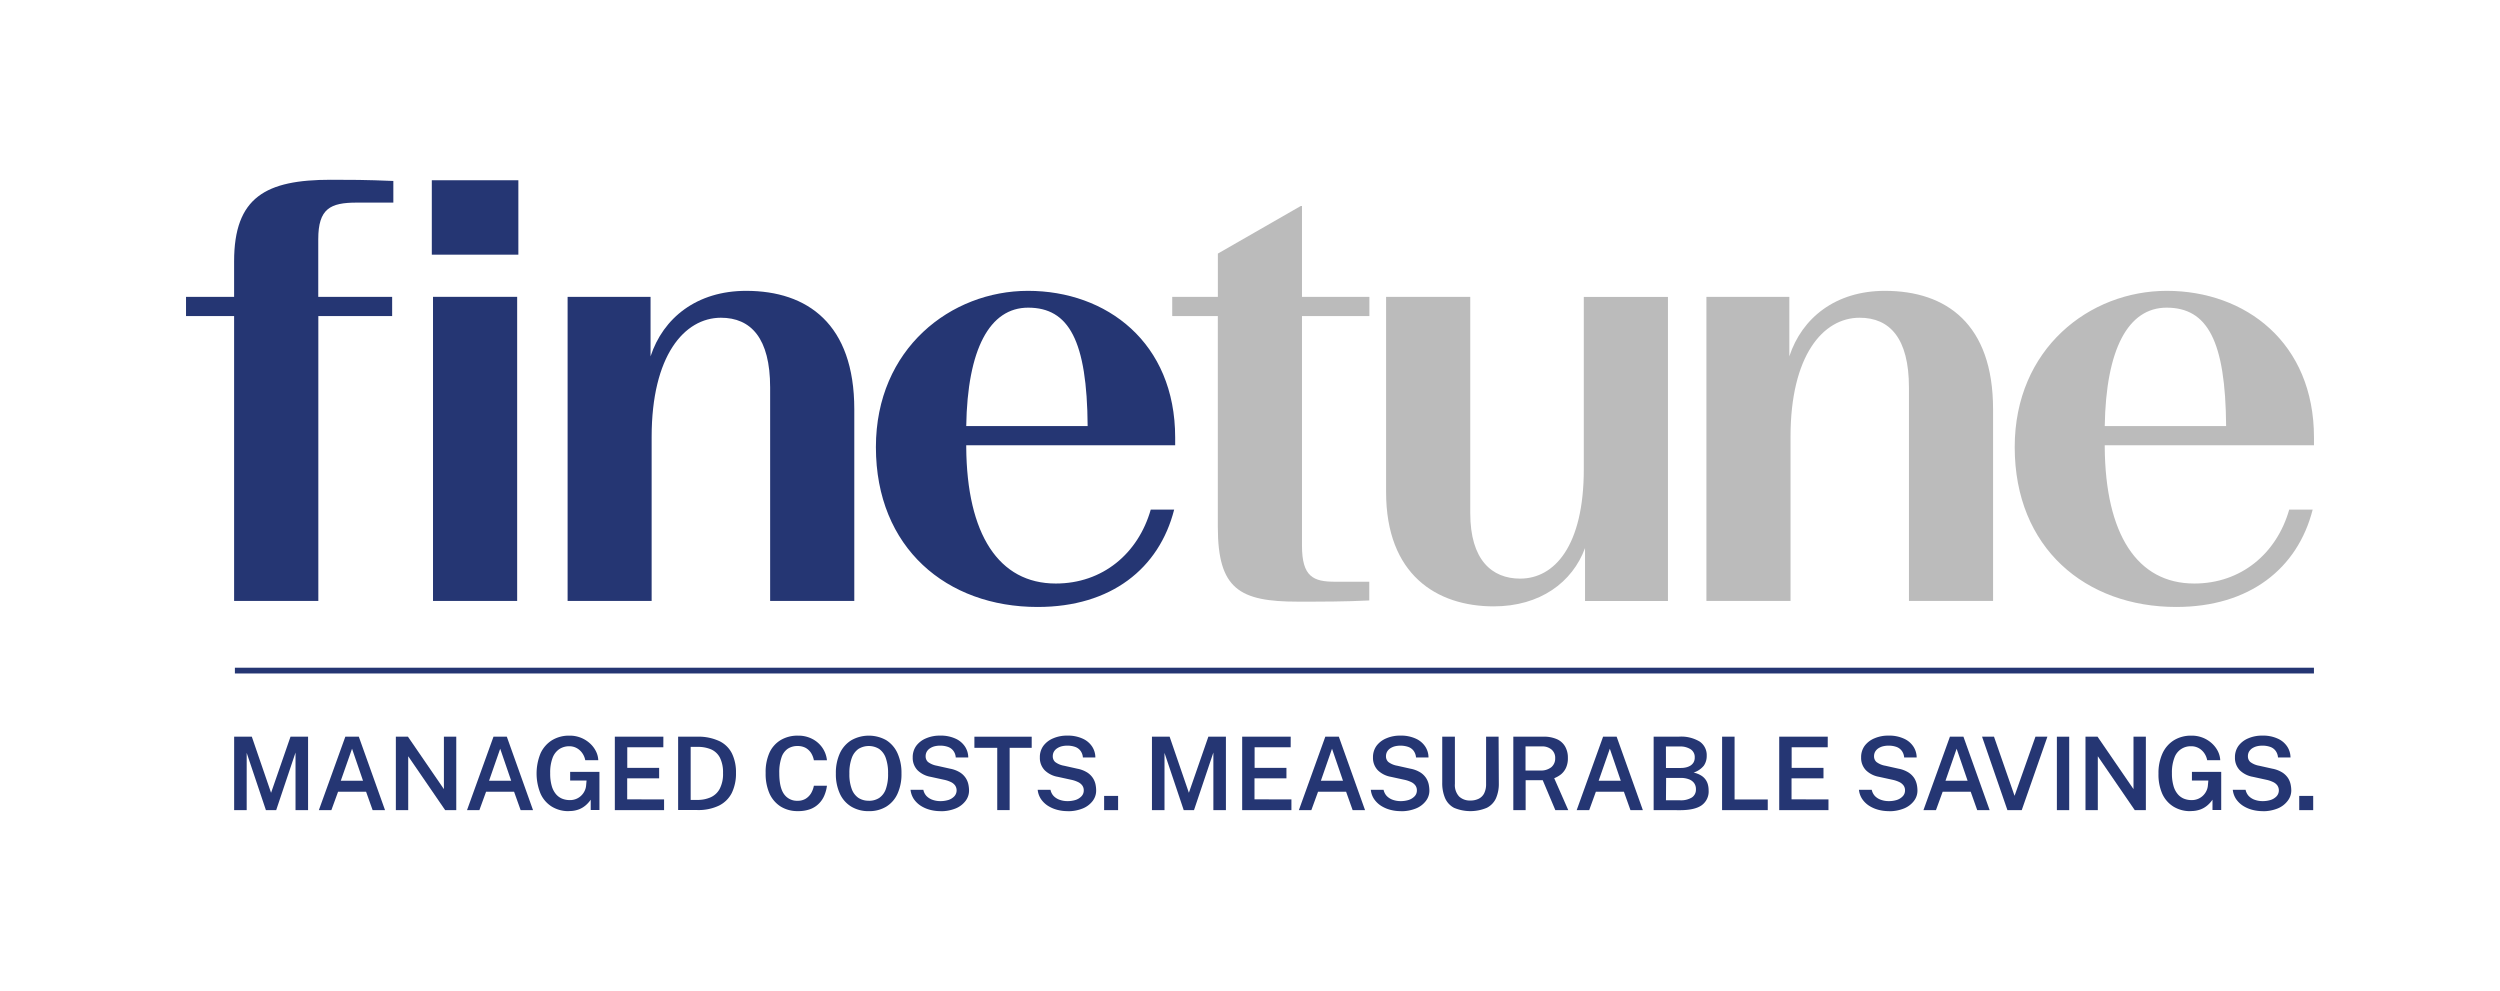 <svg id="Layer_1" data-name="Layer 1" xmlns="http://www.w3.org/2000/svg" viewBox="0 0 667.54 264.56"><defs><style>.cls-1{fill:#253673;}.cls-2{fill:#bbb;}</style></defs><path class="cls-1" d="M85,84.4v76.06H62.51V84.4H49.67V79.27H62.51V69.8C62.51,52.62,71,48,88.34,48c4.82,0,9.31,0,16.69.32v5.78H95.25c-7.07,0-10.27,1.6-10.27,9.79V79.27h19.73V84.4Z"/><path class="cls-1" d="M115.62,160.46h22.47V79.26H115.62ZM115.3,68h23.11V48.13H115.3Z"/><path class="cls-1" d="M174,160.46H151.56V79.26h22.15V95.15c3.37-10.27,12.36-17.49,25.52-17.49,16.36,0,28.88,8.83,28.88,31.61v51.19H205.64v-57c0-13.16-5.13-18.62-13.16-18.62C182.69,84.88,174,95,174,116.66Z"/><path class="cls-1" d="M277.05,162.07c-24.23,0-43.17-15.73-43.17-42.69,0-26.32,20.06-41.72,40.6-41.72,21,0,39.31,13.8,39.31,39.16v2.08H258v.48c.16,23.27,8.67,36.43,23.91,36.43,12.52,0,22-8,25.36-19.74h6.25c-4,15.73-16.84,26-36.42,26M258,113.77h32.42c-.16-22.79-5-31.62-15.89-31.62-10.27,0-16.21,11.07-16.53,31.62"/><path class="cls-2" d="M325.18,140.73V84.4H313V79.26h12.19V67.71L347.33,55h.32V79.26h18V84.4h-18v61.3c0,8.34,3.05,9.63,8.83,9.63h9.14v5c-6.42.32-12.35.32-19.09.32-15.57,0-21.35-3.37-21.35-19.89"/><path class="cls-2" d="M423.23,146.34c-3.37,9.15-12,15.57-24.39,15.57-15.25,0-28.73-8.51-28.73-30.49V79.27h22.47V137c0,12.52,5.77,17.5,13.32,17.5,9.14,0,17-8.67,17-29.21v-46h22.47v81.19H423.23Z"/><path class="cls-2" d="M478.1,160.46H455.64V79.26h22.14V95.15c3.37-10.27,12.36-17.49,25.52-17.49,16.37,0,28.88,8.83,28.88,31.61v51.19H509.72v-57c0-13.16-5.14-18.62-13.17-18.62-9.78,0-18.45,10.11-18.45,31.78Z"/><path class="cls-2" d="M581.12,162.07c-24.23,0-43.16-15.73-43.16-42.69,0-26.32,20-41.72,40.59-41.72,21,0,39.32,13.8,39.32,39.16v2.08H562v.48c.16,23.27,8.66,36.43,23.9,36.43,12.52,0,22-8,25.36-19.74h6.26c-4,15.73-16.85,26-36.43,26M562,113.77h32.41c-.16-22.79-5-31.62-15.89-31.62-10.27,0-16.2,11.07-16.52,31.62"/><polygon class="cls-1" points="77.57 196.71 72.38 211.69 67.24 196.71 62.52 196.71 62.52 216.31 65.87 216.31 65.87 201.03 71 216.31 73.75 216.31 78.91 200.94 78.91 216.31 82.26 216.31 82.26 196.71 77.57 196.71"/><path class="cls-1" d="M94,199.92l2.93,8.54H91Zm-1.79-3.21-7.07,19.61h3.34l1.79-4.91h7.48l1.75,4.91h3.31l-7-19.61Z"/><polygon class="cls-1" points="118.53 196.71 118.53 210.71 108.93 196.71 105.7 196.71 105.7 216.31 109 216.31 109 201.93 118.86 216.31 121.83 216.31 121.83 196.71 118.53 196.71"/><path class="cls-1" d="M133.56,199.92l2.93,8.54h-5.9Zm-1.79-3.21-7.07,19.61H128l1.79-4.91h7.48l1.75,4.91h3.31l-7-19.61Z"/><path class="cls-1" d="M151.91,216.59a8.49,8.49,0,0,1-4.57-1.21,7.82,7.82,0,0,1-3-3.45,14.2,14.2,0,0,1,0-10.79,8.11,8.11,0,0,1,3.06-3.49,8.68,8.68,0,0,1,4.64-1.22,7.93,7.93,0,0,1,5.41,2,7.13,7.13,0,0,1,1.64,2.1,5.93,5.93,0,0,1,.66,2.45h-3.48a4.79,4.79,0,0,0-.77-1.85,4.38,4.38,0,0,0-1.48-1.36,4.08,4.08,0,0,0-2-.51,4.81,4.81,0,0,0-2.64.74,4.87,4.87,0,0,0-1.82,2.33,11,11,0,0,0-.65,4.13,11.81,11.81,0,0,0,.41,3.39,5.83,5.83,0,0,0,1.14,2.21,4.34,4.34,0,0,0,1.67,1.21,5.64,5.64,0,0,0,2,.37,4.35,4.35,0,0,0,1.82-.36,4.1,4.1,0,0,0,1.33-.92,4.18,4.18,0,0,0,.85-1.23,3.93,3.93,0,0,0,.36-1.27l.13-1.44h-4.38V206.1l7.82,0v10.19h-2.33v-2.76a7.63,7.63,0,0,1-1.27,1.44,6.28,6.28,0,0,1-1.87,1.14,7.1,7.1,0,0,1-2.69.45"/><polygon class="cls-1" points="164.17 196.71 164.17 216.31 177.32 216.31 177.32 213.45 167.47 213.44 167.47 207.83 176 207.83 176 205.03 167.49 205.03 167.49 199.54 177.12 199.54 177.13 196.71 164.17 196.71"/><path class="cls-1" d="M181.07,196.7h3.8l1.48,0a13.23,13.23,0,0,1,5.82,1.23,7.28,7.28,0,0,1,3.29,3.29,11.46,11.46,0,0,1,1.06,5.15,11.86,11.86,0,0,1-1.12,5.36,7.61,7.61,0,0,1-3.42,3.38,12.7,12.7,0,0,1-5.84,1.18h-5.07Zm3.35,2.73v14.16h1.77a8.52,8.52,0,0,0,3.57-.7,5.11,5.11,0,0,0,2.42-2.27,8.57,8.57,0,0,0,.88-4.2,8.78,8.78,0,0,0-.82-4.09,4.87,4.87,0,0,0-2.33-2.22,8.89,8.89,0,0,0-3.64-.68Z"/><path class="cls-1" d="M213.07,196.43a8,8,0,0,1,3.83.88,7.32,7.32,0,0,1,2.69,2.36,7.19,7.19,0,0,1,1.22,3.33h-3.49a5.61,5.61,0,0,0-.75-1.94,4.17,4.17,0,0,0-1.44-1.36,4.43,4.43,0,0,0-2.15-.5,4.62,4.62,0,0,0-2.65.74,4.53,4.53,0,0,0-1.67,2.34,12.32,12.32,0,0,0-.58,4.15c0,2.58.43,4.45,1.28,5.63a4.2,4.2,0,0,0,3.62,1.76,4,4,0,0,0,2.15-.55,4.37,4.37,0,0,0,1.44-1.46,6.35,6.35,0,0,0,.75-2h3.49a9.81,9.81,0,0,1-.68,2.55,6.66,6.66,0,0,1-1.43,2.17,6.4,6.4,0,0,1-2.31,1.51,9.17,9.17,0,0,1-3.32.54,8.47,8.47,0,0,1-4.63-1.23,8,8,0,0,1-3-3.53,13.08,13.08,0,0,1-1-5.43,12.62,12.62,0,0,1,1-5.36,7.61,7.61,0,0,1,3-3.41,8.72,8.72,0,0,1,4.64-1.19"/><path class="cls-1" d="M232,216.59a8.83,8.83,0,0,1-4.68-1.2,7.83,7.83,0,0,1-3.05-3.44,12.38,12.38,0,0,1-1.08-5.4,12.57,12.57,0,0,1,1.08-5.44,8,8,0,0,1,3.08-3.47,9.52,9.52,0,0,1,9.29,0,8,8,0,0,1,3,3.47,12.72,12.72,0,0,1,1.07,5.44,12.46,12.46,0,0,1-1.06,5.39,7.77,7.77,0,0,1-3,3.44,8.7,8.7,0,0,1-4.66,1.21m0-2.77a5,5,0,0,0,2.76-.75,4.77,4.77,0,0,0,1.77-2.35,11.65,11.65,0,0,0,.61-4.13,11.88,11.88,0,0,0-.62-4.21,4.92,4.92,0,0,0-1.78-2.41,5.27,5.27,0,0,0-5.5,0,5,5,0,0,0-1.79,2.41,11.59,11.59,0,0,0-.64,4.2,11.15,11.15,0,0,0,.64,4.13,4.86,4.86,0,0,0,1.79,2.35,5,5,0,0,0,2.76.75"/><path class="cls-1" d="M251.1,216.59a10.82,10.82,0,0,1-2.78-.36,8.78,8.78,0,0,1-2.46-1.07,6.64,6.64,0,0,1-1.84-1.78,5.51,5.51,0,0,1-.89-2.49h3.42a3.37,3.37,0,0,0,.85,1.67,4.17,4.17,0,0,0,1.59,1,6.17,6.17,0,0,0,2.1.35,7.17,7.17,0,0,0,2.2-.32,3.78,3.78,0,0,0,1.56-1,2.35,2.35,0,0,0,.16-2.89,3,3,0,0,0-1.17-.91,7.73,7.73,0,0,0-1.76-.58l-3.61-.79a6.58,6.58,0,0,1-3.46-1.74,4.74,4.74,0,0,1-1.3-3.43,5.13,5.13,0,0,1,.94-3.1,6.22,6.22,0,0,1,2.61-2,9.19,9.19,0,0,1,3.75-.73,9.35,9.35,0,0,1,4.11.8,5.9,5.9,0,0,1,2.54,2.12,5.37,5.37,0,0,1,.88,2.91H255.2a3.29,3.29,0,0,0-.7-1.85,3.06,3.06,0,0,0-1.47-1,6.23,6.23,0,0,0-2-.3,6.15,6.15,0,0,0-1.52.18,4.09,4.09,0,0,0-1.23.56,2.7,2.7,0,0,0-.83.89,2.48,2.48,0,0,0-.29,1.2,2,2,0,0,0,.63,1.53,5.56,5.56,0,0,0,2.37,1l3.53.79a7.72,7.72,0,0,1,2.64,1,5.08,5.08,0,0,1,1.53,1.49,5,5,0,0,1,.71,1.7,8.17,8.17,0,0,1,.18,1.66,4.5,4.5,0,0,1-.95,2.78,6.28,6.28,0,0,1-2.66,2,10.41,10.41,0,0,1-4.06.73"/><polygon class="cls-1" points="260.18 196.71 260.18 199.68 266.28 199.68 266.28 216.31 269.59 216.31 269.59 199.68 275.48 199.68 275.48 196.71 260.18 196.71"/><path class="cls-1" d="M285.05,216.59a10.82,10.82,0,0,1-2.78-.36,8.78,8.78,0,0,1-2.46-1.07,6.51,6.51,0,0,1-1.84-1.78,5.39,5.39,0,0,1-.89-2.49h3.42a3.37,3.37,0,0,0,.85,1.67,4.17,4.17,0,0,0,1.59,1,6.17,6.17,0,0,0,2.1.35,7.1,7.1,0,0,0,2.19-.32,3.76,3.76,0,0,0,1.57-1,2.21,2.21,0,0,0,.58-1.54,2.17,2.17,0,0,0-.42-1.35,3,3,0,0,0-1.18-.91,7.64,7.64,0,0,0-1.75-.58l-3.61-.79a6.58,6.58,0,0,1-3.46-1.74,4.74,4.74,0,0,1-1.3-3.43,5.06,5.06,0,0,1,.94-3.1,6.22,6.22,0,0,1,2.61-2,9.16,9.16,0,0,1,3.75-.73,9.42,9.42,0,0,1,4.11.8,5.9,5.9,0,0,1,2.54,2.12,5.36,5.36,0,0,1,.87,2.91h-3.33a3.37,3.37,0,0,0-.7-1.85,3.06,3.06,0,0,0-1.47-1,6.23,6.23,0,0,0-2-.3,6.09,6.09,0,0,0-1.52.18,4.09,4.09,0,0,0-1.23.56,2.7,2.7,0,0,0-.83.89,2.48,2.48,0,0,0-.29,1.2,2,2,0,0,0,.63,1.53,5.44,5.44,0,0,0,2.37,1l3.53.79a7.72,7.72,0,0,1,2.64,1,5.08,5.08,0,0,1,1.53,1.49,5,5,0,0,1,.71,1.7,8.14,8.14,0,0,1,.17,1.66,4.49,4.49,0,0,1-.94,2.78,6.28,6.28,0,0,1-2.66,2,10.44,10.44,0,0,1-4.06.73"/><rect class="cls-1" x="294.82" y="212.52" width="3.73" height="3.8"/><polygon class="cls-1" points="322.65 196.71 317.45 211.69 312.31 196.71 307.59 196.71 307.59 216.31 310.94 216.31 310.94 201.03 316.07 216.31 318.82 216.31 323.99 200.94 323.99 216.31 327.34 216.31 327.34 196.71 322.65 196.71"/><polygon class="cls-1" points="331.68 196.71 331.68 216.31 344.83 216.31 344.83 213.45 334.97 213.44 334.97 207.83 343.5 207.83 343.5 205.03 335 205.03 335 199.54 344.63 199.54 344.64 196.71 331.68 196.71"/><path class="cls-1" d="M355.67,199.92l2.93,8.54h-5.9Zm-1.79-3.21-7.06,19.61h3.33l1.79-4.91h7.49l1.75,4.91h3.31l-7-19.61Z"/><path class="cls-1" d="M374,216.59a10.76,10.76,0,0,1-2.78-.36,8.78,8.78,0,0,1-2.46-1.07,6.51,6.51,0,0,1-1.84-1.78,5.39,5.39,0,0,1-.89-2.49h3.41a3.47,3.47,0,0,0,.86,1.67,4.17,4.17,0,0,0,1.59,1,6.17,6.17,0,0,0,2.1.35,7.1,7.1,0,0,0,2.19-.32,3.82,3.82,0,0,0,1.57-1,2.21,2.21,0,0,0,.58-1.54,2.17,2.17,0,0,0-.42-1.35,3,3,0,0,0-1.18-.91,7.64,7.64,0,0,0-1.75-.58l-3.61-.79a6.58,6.58,0,0,1-3.46-1.74,4.74,4.74,0,0,1-1.3-3.43,5.13,5.13,0,0,1,.94-3.1,6.22,6.22,0,0,1,2.61-2,9.13,9.13,0,0,1,3.75-.73,9.38,9.38,0,0,1,4.11.8,5.9,5.9,0,0,1,2.54,2.12,5.28,5.28,0,0,1,.87,2.91h-3.33a3.45,3.45,0,0,0-.7-1.85,3.09,3.09,0,0,0-1.48-1,6.57,6.57,0,0,0-3.49-.12,4.26,4.26,0,0,0-1.24.56,2.77,2.77,0,0,0-.82.89,2.48,2.48,0,0,0-.29,1.2,2,2,0,0,0,.63,1.53,5.44,5.44,0,0,0,2.37,1l3.52.79a7.7,7.7,0,0,1,2.65,1,5.08,5.08,0,0,1,1.53,1.49,5.18,5.18,0,0,1,.71,1.7,9,9,0,0,1,.18,1.66,4.5,4.5,0,0,1-.95,2.78,6.28,6.28,0,0,1-2.66,2,10.41,10.41,0,0,1-4.06.73"/><path class="cls-1" d="M400.21,209.15a9.52,9.52,0,0,1-.76,4A5.3,5.3,0,0,1,397,215.7a11.26,11.26,0,0,1-8.75,0,5.34,5.34,0,0,1-2.4-2.61,10.21,10.21,0,0,1-.75-4.12V196.7h3.38v12.61a4.5,4.5,0,0,0,1.12,3.36,4.16,4.16,0,0,0,3,1.08,4.86,4.86,0,0,0,2.23-.47,3.25,3.25,0,0,0,1.47-1.46,5.44,5.44,0,0,0,.51-2.51V196.7h3.34Z"/><path class="cls-1" d="M418.75,216.32H415.3l-3.37-8h-4.56v8h-3.29V196.7h8a8.6,8.6,0,0,1,3.7.7,4.7,4.7,0,0,1,2.17,2,6,6,0,0,1,.7,3,6.08,6.08,0,0,1-.51,2.63,5,5,0,0,1-1.34,1.74A7.63,7.63,0,0,1,415,207.8Zm-7.46-10.58a4.44,4.44,0,0,0,2.92-.87,3,3,0,0,0,1.05-2.41,2.87,2.87,0,0,0-1-2.34,3.86,3.86,0,0,0-2.58-.82h-4.34v6.44Z"/><path class="cls-1" d="M429.85,199.92l2.92,8.54h-5.9Zm-1.8-3.21L421,216.32h3.34l1.78-4.91h7.49l1.75,4.91h3.31l-7-19.61Z"/><path class="cls-1" d="M441.55,216.31V196.7h6.74a9.55,9.55,0,0,1,5.58,1.33,4.37,4.37,0,0,1,1.85,3.8,4.47,4.47,0,0,1-.77,2.61,5.81,5.81,0,0,1-2.73,1.85,6.42,6.42,0,0,1,2,.78,4.06,4.06,0,0,1,1.22,1.13,4.11,4.11,0,0,1,.61,1.35,6.06,6.06,0,0,1,.18,1.48,4.53,4.53,0,0,1-1.87,4c-1.24.87-3.17,1.3-5.77,1.3Zm3.29-11.25h4a6,6,0,0,0,1.34-.15,4.1,4.1,0,0,0,1.18-.47,2.62,2.62,0,0,0,.85-.87,2.55,2.55,0,0,0,.31-1.3,2.45,2.45,0,0,0-1.12-2.22,5.1,5.1,0,0,0-2.86-.73h-3.71Zm0,8.63h3.76a5.55,5.55,0,0,0,3.17-.76,2.47,2.47,0,0,0,1.07-2.17,2.7,2.7,0,0,0-.52-1.71,3.08,3.08,0,0,0-1.44-1,5.92,5.92,0,0,0-2-.33h-4Z"/><polygon class="cls-1" points="459.83 196.71 459.82 216.31 472.02 216.31 472.02 213.47 463.16 213.47 463.16 196.71 459.83 196.71"/><polygon class="cls-1" points="475.08 196.71 475.08 216.31 488.23 216.31 488.23 213.45 478.37 213.44 478.37 207.83 486.9 207.83 486.9 205.03 478.4 205.03 478.4 199.54 488.03 199.54 488.04 196.71 475.08 196.71"/><path class="cls-1" d="M504.34,216.59a10.82,10.82,0,0,1-2.78-.36,8.78,8.78,0,0,1-2.46-1.07,6.51,6.51,0,0,1-1.84-1.78,5.39,5.39,0,0,1-.89-2.49h3.42a3.46,3.46,0,0,0,.85,1.67,4.13,4.13,0,0,0,1.6,1,6.07,6.07,0,0,0,2.09.35,7.06,7.06,0,0,0,2.19-.32,3.76,3.76,0,0,0,1.57-1,2.21,2.21,0,0,0,.58-1.54,2.17,2.17,0,0,0-.42-1.35,3,3,0,0,0-1.17-.91,7.9,7.9,0,0,0-1.76-.58l-3.61-.79a6.58,6.58,0,0,1-3.46-1.74,4.74,4.74,0,0,1-1.3-3.43,5.13,5.13,0,0,1,.94-3.1,6.22,6.22,0,0,1,2.61-2,9.19,9.19,0,0,1,3.75-.73,9.35,9.35,0,0,1,4.11.8,5.84,5.84,0,0,1,2.54,2.12,5.37,5.37,0,0,1,.88,2.91h-3.34a3.37,3.37,0,0,0-.7-1.85,3.06,3.06,0,0,0-1.47-1,6.23,6.23,0,0,0-2-.3,6.15,6.15,0,0,0-1.52.18,4.26,4.26,0,0,0-1.24.56,2.77,2.77,0,0,0-.82.89,2.48,2.48,0,0,0-.29,1.2,2,2,0,0,0,.64,1.53,5.33,5.33,0,0,0,2.36,1l3.53.79a7.72,7.72,0,0,1,2.64,1,5.24,5.24,0,0,1,1.54,1.49,5.37,5.37,0,0,1,.7,1.7,8.17,8.17,0,0,1,.18,1.66,4.5,4.5,0,0,1-.95,2.78,6.28,6.28,0,0,1-2.66,2,10.41,10.41,0,0,1-4.06.73"/><path class="cls-1" d="M522.45,199.92l2.93,8.54h-5.9Zm-1.79-3.21-7.07,19.61h3.34l1.79-4.91h7.49l1.74,4.91h3.32l-7-19.61Z"/><polygon class="cls-1" points="543.5 196.71 537.92 212.5 532.43 196.71 529.24 196.71 536.01 216.31 539.84 216.31 546.69 196.71 543.5 196.71"/><rect class="cls-1" x="549.22" y="196.71" width="3.29" height="19.61"/><polygon class="cls-1" points="569.68 196.71 569.68 210.71 560.08 196.71 556.86 196.71 556.86 216.31 560.15 216.31 560.15 201.93 570.01 216.31 572.98 216.31 572.98 196.71 569.68 196.71"/><path class="cls-1" d="M584.92,216.59a8.49,8.49,0,0,1-4.57-1.21,7.84,7.84,0,0,1-3-3.45,12.72,12.72,0,0,1-1-5.36,12.58,12.58,0,0,1,1.08-5.43,8.11,8.11,0,0,1,3.06-3.49,8.68,8.68,0,0,1,4.64-1.22,7.93,7.93,0,0,1,5.41,2,7.3,7.3,0,0,1,1.64,2.1,6.09,6.09,0,0,1,.66,2.45h-3.49a4.78,4.78,0,0,0-.76-1.85,4.38,4.38,0,0,0-1.48-1.36,4.1,4.1,0,0,0-2.05-.51,4.57,4.57,0,0,0-4.46,3.07,11,11,0,0,0-.66,4.13,11.78,11.78,0,0,0,.42,3.39,5.83,5.83,0,0,0,1.14,2.21,4.34,4.34,0,0,0,1.67,1.21,5.6,5.6,0,0,0,2,.37,4.38,4.38,0,0,0,1.82-.36,4.1,4.1,0,0,0,1.33-.92,4.18,4.18,0,0,0,.85-1.23,3.93,3.93,0,0,0,.36-1.27l.13-1.44h-4.38V206.1l7.82,0v10.19h-2.33v-2.76a7.63,7.63,0,0,1-1.27,1.44,6.28,6.28,0,0,1-1.87,1.14,7.18,7.18,0,0,1-2.69.45"/><path class="cls-1" d="M604.16,216.59a10.82,10.82,0,0,1-2.78-.36,8.78,8.78,0,0,1-2.46-1.07,6.64,6.64,0,0,1-1.84-1.78,5.51,5.51,0,0,1-.89-2.49h3.42a3.46,3.46,0,0,0,.85,1.67,4.17,4.17,0,0,0,1.59,1,6.17,6.17,0,0,0,2.1.35,7.06,7.06,0,0,0,2.19-.32,3.76,3.76,0,0,0,1.57-1,2.35,2.35,0,0,0,.16-2.89,3,3,0,0,0-1.18-.91,7.64,7.64,0,0,0-1.75-.58l-3.61-.79a6.58,6.58,0,0,1-3.46-1.74,4.74,4.74,0,0,1-1.3-3.43,5.13,5.13,0,0,1,.94-3.1,6.22,6.22,0,0,1,2.61-2,9.19,9.19,0,0,1,3.75-.73,9.35,9.35,0,0,1,4.11.8,5.84,5.84,0,0,1,2.54,2.12,5.37,5.37,0,0,1,.88,2.91h-3.34a3.37,3.37,0,0,0-.7-1.85,3,3,0,0,0-1.47-1,6.23,6.23,0,0,0-2-.3,6.15,6.15,0,0,0-1.52.18,4.26,4.26,0,0,0-1.24.56,2.77,2.77,0,0,0-.82.89,2.47,2.47,0,0,0-.28,1.2,2,2,0,0,0,.63,1.53,5.39,5.39,0,0,0,2.36,1l3.53.79a7.72,7.72,0,0,1,2.64,1,5.24,5.24,0,0,1,1.54,1.49,5.15,5.15,0,0,1,.7,1.7,8.17,8.17,0,0,1,.18,1.66,4.5,4.5,0,0,1-1,2.78,6.28,6.28,0,0,1-2.66,2,10.41,10.41,0,0,1-4.06.73"/><rect class="cls-1" x="613.93" y="212.52" width="3.73" height="3.8"/><rect class="cls-1" x="62.72" y="178.29" width="555.14" height="1.54"/></svg>